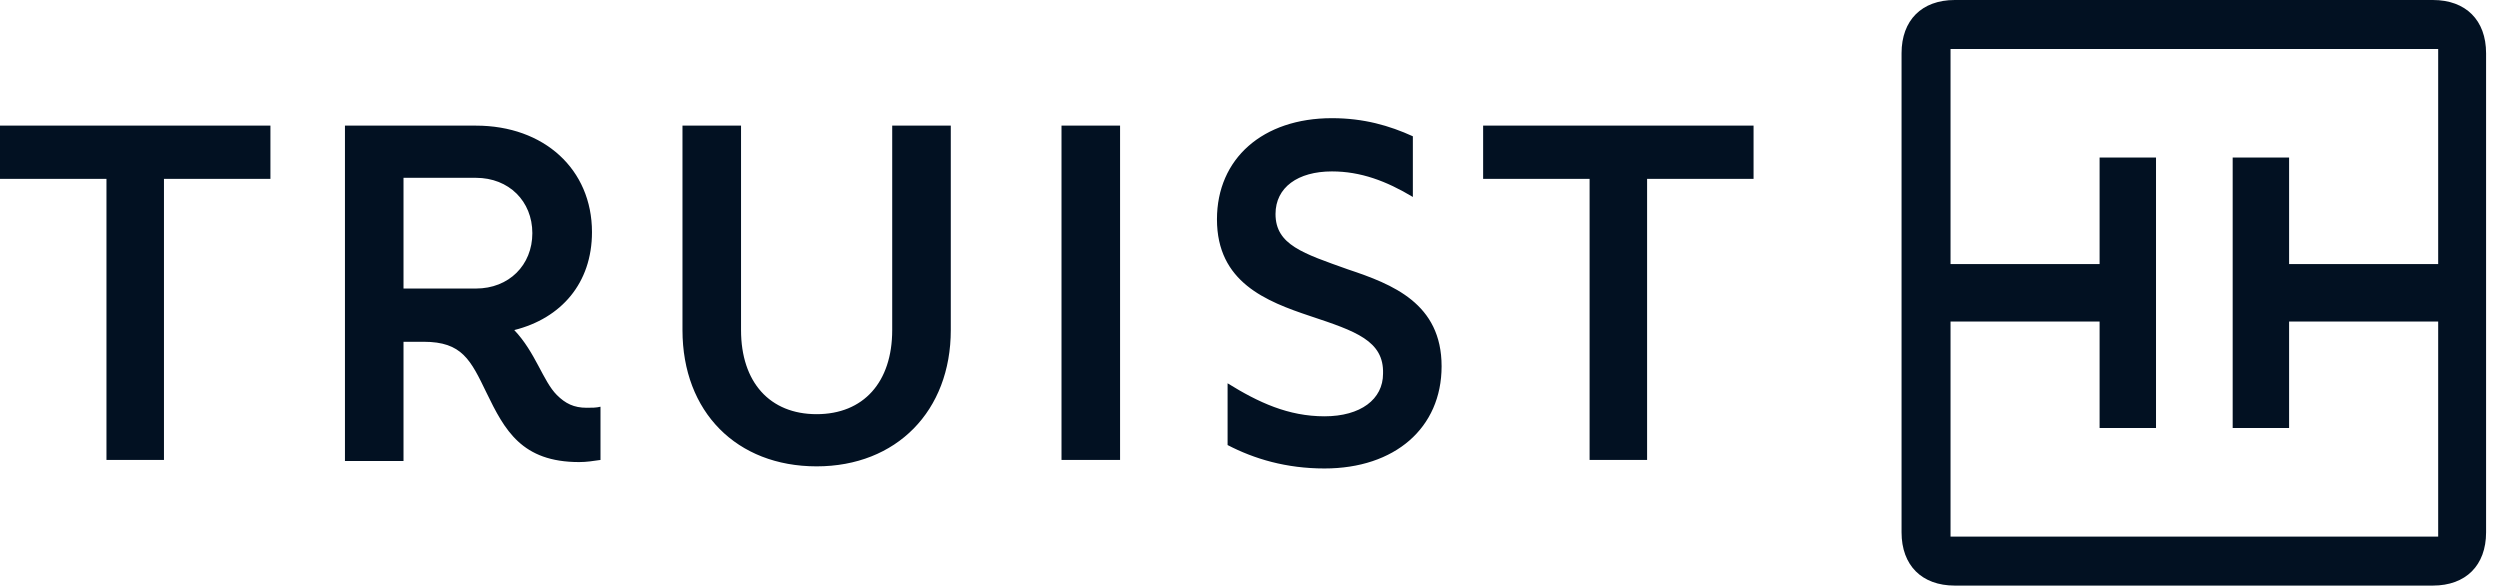 <svg width="111" height="26" viewBox="0 0 111 26" fill="none" xmlns="http://www.w3.org/2000/svg">
<g id="Truist_id2LllZeP-_2 1" clip-path="url(#clip0_179_260)">
<g id="Group">
<g id="svg_1">
<g id="truist-logo">
<g id="global_x2F_truist-logo--purple">
<path id="tru_lg_hrz_rgb_pos" fill-rule="evenodd" clip-rule="evenodd" d="M108.255 23.826V14.276H101.636V19.004H99.131V6.996H101.636V11.724H108.255V2.175H86.604V11.724H93.222V6.996H95.727V19.004H93.222V14.276H86.604V23.826H108.255ZM84.429 23.636V2.364C84.429 0.898 85.327 0 86.793 0H108.018C109.484 0 110.382 0.898 110.382 2.364V23.636C110.382 25.102 109.484 26 108.018 26H86.793C85.327 26 84.429 25.102 84.429 23.636ZM70.578 20.422V7.942H65.851V5.578H77.858V7.942H73.131V20.422H70.578ZM58.193 14.04C56.207 13.378 54.033 12.527 54.033 9.738C54.033 7.044 56.065 5.247 59.138 5.247C60.556 5.247 61.691 5.578 62.731 6.051V8.745C61.549 8.036 60.414 7.611 59.138 7.611C57.625 7.611 56.633 8.32 56.633 9.502C56.633 10.873 57.862 11.251 59.847 11.96C61.833 12.622 64.007 13.473 64.007 16.262C64.007 19.004 61.927 20.8 58.807 20.8C57.105 20.8 55.687 20.375 54.505 19.76V17.018C55.876 17.869 57.2 18.484 58.807 18.484C60.414 18.484 61.407 17.727 61.407 16.593C61.455 15.127 60.178 14.702 58.193 14.04ZM47.131 20.422H49.731V5.578H47.131V20.422ZM30.302 14.655V5.578H32.902V14.655C32.902 16.971 34.178 18.389 36.258 18.389C38.338 18.389 39.614 16.971 39.614 14.655V5.578H42.215V14.655C42.215 18.247 39.804 20.706 36.258 20.706C32.713 20.706 30.302 18.294 30.302 14.655ZM21.131 12.811C22.596 12.811 23.636 11.771 23.636 10.353C23.636 8.935 22.596 7.895 21.131 7.895H17.916V12.811H21.131ZM21.604 17.444C20.895 15.978 20.516 15.175 18.814 15.175H17.916V20.469H15.316V5.578H21.131C24.156 5.578 26.284 7.516 26.284 10.306C26.284 12.575 24.913 14.134 22.833 14.655C23.778 15.647 24.109 16.924 24.724 17.538C25.102 17.916 25.48 18.105 26.047 18.105C26.284 18.105 26.473 18.105 26.662 18.058V20.422C26.331 20.469 26.047 20.516 25.716 20.516C23.164 20.516 22.407 19.098 21.604 17.444ZM4.727 20.422V7.942H0V5.578H12.007V7.942H7.28V20.422H4.727Z" fill="#021122"/>
</g>
</g>
</g>
</g>
</g>
<defs>
<clipPath id="clip0_179_260">
<rect width="110.429" height="26" fill="white"/>
</clipPath>
</defs>
</svg>
